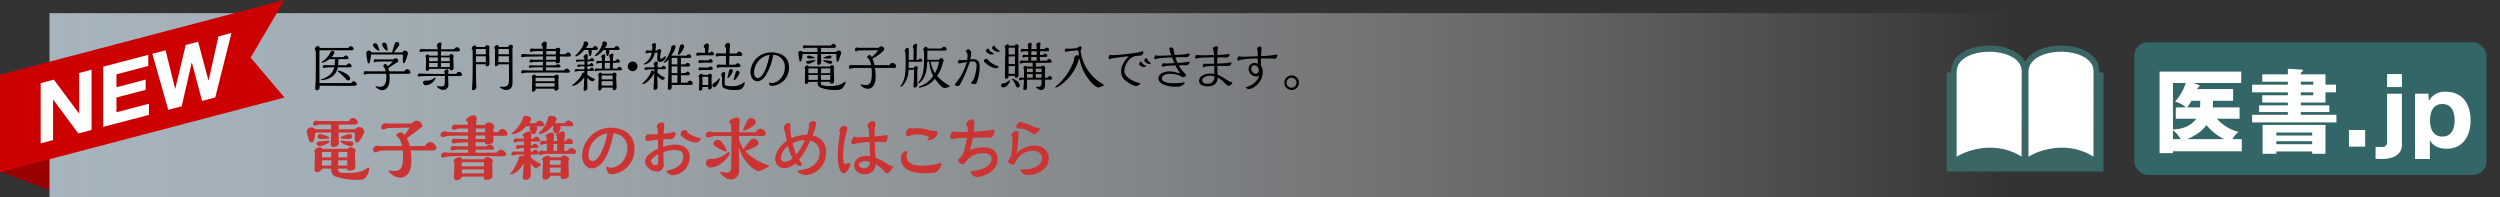 <svg id="レイヤ_1" data-name="レイヤ− 1" xmlns="http://www.w3.org/2000/svg" xmlns:xlink="http://www.w3.org/1999/xlink" viewBox="0 0 759.673 60"><rect x="0" y="0" width="759.673" height="60" fill="#333333" stroke="none"/><defs><style>.cls-1{fill:#900;}.cls-2{fill:url(#名称未設定グラデーション_326);}.cls-3{fill:#c00;}.cls-4,.cls-8{fill:#fff;}.cls-5{fill:#c33;}.cls-6{fill:#366;}.cls-7{fill:#3a6666;}.cls-8{fill-rule:evenodd;}</style><linearGradient id="名称未設定グラデーション_326" x1="768" y1="86.768" x2="23.372" y2="86.768" gradientTransform="translate(-8.327 -1.617) scale(1 0.387)" gradientUnits="userSpaceOnUse"><stop offset="0.199" stop-color="#fff" stop-opacity="0"/><stop offset="0.401" stop-color="#e5e9ec" stop-opacity="0.289"/><stop offset="0.689" stop-color="#c3cdd3" stop-opacity="0.67"/><stop offset="0.896" stop-color="#aebbc4" stop-opacity="0.908"/><stop offset="1" stop-color="#a6b4be"/></linearGradient></defs><title>isho_bnr</title><polyline class="cls-1" points="0.112 52.223 15.045 57.766 15.045 48.333"/><rect class="cls-2" x="15.045" y="4" width="744.628" height="56"/><polygon class="cls-3" points="86.439 29.627 0 52.332 0 22.705 86.439 0 76.157 17.514 86.439 29.627"/><path class="cls-4" d="M24.69,24.2L32.331,34.47l0.051-.014V22.175l3.77-.99V39.491l-4.025,1.058L24.511,30.293l-0.052.014V42.562l-3.769.99V25.246Z" transform="translate(-8.327)"/><path class="cls-4" d="M53.381,16.658v3.385l-9.666,2.539v3.924l8.871-2.33V27.3l-8.871,2.33v4.486l9.871-2.592v3.385l-13.9,3.649V20.255Z" transform="translate(-8.327)"/><path class="cls-4" d="M69.739,30.669l-3.1-11.646-0.052.014L63.534,32.3l-4.077,1.07L54.611,16.336l4.025-1.058,2.9,11.7,0.051-.014,3.179-13.3,3.769-.99,3.128,11.793,0.051-.014,3-13.4,3.948-1.037-4.923,19.6Z" transform="translate(-8.327)"/><path class="cls-5" d="M116.207,39.287a1.611,1.611,0,0,1,1.3-.651,1.394,1.394,0,0,1,1.512,1.387,9.826,9.826,0,0,1-1.491,2.855,0.9,0.9,0,0,1-.756.42c-0.651,0-.672-0.231-0.63-3.023H111.23c0,0.4.063,2.393,0.063,2.855a1.074,1.074,0,0,1-.273,1.028,1.8,1.8,0,0,1-1.155.5,0.888,0.888,0,0,1-1.029-1.112c0-.463.126-2.751,0.126-3.275h-4.787c-0.4,3.023-.714,3.023-1.239,3.023a0.758,0.758,0,0,1-.693-0.651,17.591,17.591,0,0,1-.714-2.6,1.323,1.323,0,0,1,1.386-1.323,1.5,1.5,0,0,1,1.218.567h4.808l-0.021-1.028a1.45,1.45,0,0,0-.063-0.42h-2.52a9.716,9.716,0,0,0-1.092.041c-0.168.021-.987,0.315-1.176,0.315a0.624,0.624,0,0,1-.63-0.651,0.953,0.953,0,0,1,.987-0.86c0.126,0,.672.1,0.8,0.1H114.4a1.412,1.412,0,0,1,1.134-.944,1.762,1.762,0,0,1,1.575,1.386c0,0.525-.735.609-1.113,0.609h-4.619a2.151,2.151,0,0,0-.1.881v0.567h4.934ZM111.1,51.36c0,0.776,0,1.2,2.541,1.2h0.5c1.029,0,3.8,0,5.564-1.323a1.7,1.7,0,0,1,.588-0.293,0.246,0.246,0,0,1,.294.272,7.115,7.115,0,0,1-.651,2c-0.672,1.3-1.491,1.448-2.813,1.448a21.111,21.111,0,0,1-6.425-.882,2.193,2.193,0,0,1-1.743-2.162V51.233h-2.729a1.606,1.606,0,0,1-1.491,1.029,0.649,0.649,0,0,1-.8-0.693c0-.692.084-4.115,0.084-4.892a0.608,0.608,0,0,0-.147-0.5,0.464,0.464,0,0,1-.1-0.252,1.993,1.993,0,0,1,1.638-1.176,0.835,0.835,0,0,1,.819.483h7.706a1.28,1.28,0,0,1,.987-0.525c0.336,0,1.491.588,1.491,1.05a0.648,0.648,0,0,1-.084.315,0.956,0.956,0,0,0-.147.566c0,0.588.126,3.527,0.126,4.178,0,0.315,0,.609-0.861.883a3.359,3.359,0,0,1-.861.146c-0.777,0-.8-0.357-0.8-0.609H111.1V51.36ZM105.5,44.39a0.879,0.879,0,0,1-.987-0.715,0.814,0.814,0,0,1,.5-0.692c0.063-.021,1.05-0.063,1.575-0.084,0.231-.021,1.47-0.168,1.743-0.168a0.22,0.22,0,0,1,.252.188,1.16,1.16,0,0,1-.336.4A5.844,5.844,0,0,1,105.5,44.39Zm2.646-2.289a16.831,16.831,0,0,1-2.037.126c-0.42,0-1.281-.021-1.281-0.714a0.779,0.779,0,0,1,.819-0.756c0.483,0,2.813.756,2.813,1.07A0.3,0.3,0,0,1,108.144,42.1ZM109,47.811c0-.23-0.021-1.386-0.021-1.638h-2.6a0.207,0.207,0,0,0-.189.21v1.428H109Zm0,2.5V48.693h-2.813c0,0.608.021,0.882,0.021,1.616H109Zm4.85,0V48.693h-2.729c0,0.231-.021,1.364-0.021,1.616h2.75Zm0.021-2.5V46.174h-2.708c0,0.231-.021,1.386-0.042,1.638h2.75Zm0.231-5.585c-0.357,0-2.352-.021-2.352-0.4,0-.293,2.373-1.112,2.75-1.112a0.794,0.794,0,0,1,.861.735C115.367,42.1,114.695,42.227,114.107,42.227Zm-2.352.672c0-.188.252-0.188,0.336-0.188,0.126,0,.735.1,0.882,0.125,0.4,0.043,1.239.084,1.47,0.105,0.693,0.042,1.323.063,1.323,0.756a0.839,0.839,0,0,1-.924.714,5.484,5.484,0,0,1-2.75-1.112A2.011,2.011,0,0,1,111.755,42.9Z" transform="translate(-8.327)"/><path class="cls-5" d="M124.63,45.733a4.434,4.434,0,0,0-1.26.252,3.056,3.056,0,0,1-.924.314,0.727,0.727,0,0,1-.756-0.693,1.341,1.341,0,0,1,1.2-1.344c0.147,0,.819.127,0.945,0.127h6.635a5.6,5.6,0,0,0-1.176-2.687c-0.5-.336-0.567-0.379-0.567-0.567a1.437,1.437,0,0,1,1.3-.924,1.6,1.6,0,0,1,1.218.8,18.03,18.03,0,0,0,1.554-2.226l-6.572.126c-0.21,0-1.134.441-1.344,0.441a0.666,0.666,0,0,1-.735-0.588,1.351,1.351,0,0,1,1.2-1.323c0.126,0,.672.1,0.777,0.1h7.286a2.444,2.444,0,0,1,1.407-.881,1.925,1.925,0,0,1,1.869,1.553c0,0.315-.063.357-0.987,1.008-0.189.105-.924,0.715-1.071,0.84a31.853,31.853,0,0,1-2.687,1.911,9.239,9.239,0,0,1,.882,2.415h4.7a1.977,1.977,0,0,1,1.491-1.26,2.183,2.183,0,0,1,1.932,1.8c0,0.777-.924.8-1.344,0.8h-6.467a17.536,17.536,0,0,1,.21,2.918c0,0.84,0,5.354-3.527,5.354a4.766,4.766,0,0,1-3.506-2.12c0-.084.042-0.084,0.189-0.084a8.539,8.539,0,0,0,1.512.168c1.344,0,2.792-.188,2.792-4.073a19.322,19.322,0,0,0-.1-2.162H124.63Z" transform="translate(-8.327)"/><path class="cls-5" d="M155.687,37.964a1.465,1.465,0,0,1,1.155-.818c0.483,0,1.7.672,1.7,1.2,0,0.146-.252.818-0.273,0.986a6.838,6.838,0,0,0-.021.8c0.483,0,1.008,0,1.533-.021a1.437,1.437,0,0,1,1.176-.945,1.8,1.8,0,0,1,1.6,1.512c0,0.546-.567.588-0.945,0.588h-3.38c0,0.21.042,1.281,0.042,1.512,0,0.861-1.134,1.07-1.89,1.07-0.609,0-.672-0.146-0.672-0.629h-2.855v1.238h3.338a1.367,1.367,0,0,1,.945-0.525A1.675,1.675,0,0,1,158.5,45a0.572,0.572,0,0,1-.651.483h-5v0.924c1.743,0,4.073,0,6.4-.021a2.057,2.057,0,0,1,1.281-.924,2.125,2.125,0,0,1,1.638,1.406c0,0.609-.693.609-1.722,0.609-1.239,0-7.265-.084-8.629-0.084-0.945,0-5.963.063-6.026,0.063a13.1,13.1,0,0,0-1.722.147c-0.168.021-.882,0.294-1.05,0.294a0.578,0.578,0,0,1-.672-0.588,1.083,1.083,0,0,1,1.008-1.008c0.21,0,1.176.105,1.407,0.105h5.837l0.021-.924H147.1c-0.189,0-1.05.23-1.239,0.23a0.548,0.548,0,0,1-.609-0.462,0.88,0.88,0,0,1,.861-0.9c0.126,0,.756.105,0.9,0.105h3.569c0-.168.021-1.029,0.021-1.218-0.483.021-2.855,0.1-3.128,0.126-0.168.021-1.008,0.23-1.2,0.23a0.606,0.606,0,0,1-.714-0.524,0.937,0.937,0,0,1,.882-0.944c0.126,0,.693.084,0.819,0.084,0.819,0.041,1.722.041,3.317,0.041V41.219h-1.491c-2.289,0-4.388.063-4.661,0.084-0.231.021-1.323,0.336-1.575,0.336a0.6,0.6,0,0,1-.672-0.608,1.205,1.205,0,0,1,1.029-1.092c0.189,0,1.134.146,1.365,0.168,0.924,0.041,2.813.084,5.312,0.084h0.693c0-.168-0.021-0.945-0.021-1.135H148.59c-0.336,0-.945.043-1.134,0.063s-1.05.294-1.26,0.294a0.553,0.553,0,0,1-.63-0.5A1.179,1.179,0,0,1,146.6,37.8c0.147,0,.882.105,1.05,0.105h2.876c-0.042-.777-0.063-0.84-0.252-0.986a0.589,0.589,0,0,1-.357-0.42c0-.631,1.512-1.449,2.289-1.449a0.833,0.833,0,0,1,.966.924,5.335,5.335,0,0,1-.1.756c0,0.084-.063,1.07-0.063,1.238h2.688ZM155.33,48.4a1.569,1.569,0,0,1,1.092-.693c0.483,0,1.7.651,1.7,1.092a0.936,0.936,0,0,1-.063.295,1.405,1.405,0,0,0-.168.672c0,0.545.1,3.212,0.1,3.82,0,0.819-.987,1.051-1.764,1.051-0.882,0-.882-0.252-0.882-0.967H148.7a1.8,1.8,0,0,1-1.554,1.092,0.8,0.8,0,0,1-.882-0.734c0-.63.147-3.7,0.147-4.389a0.47,0.47,0,0,0-.168-0.482,0.568,0.568,0,0,1-.147-0.252c0-.546,1.344-1.154,1.806-1.154a0.913,0.913,0,0,1,.882.65h6.551Zm0.042,2.142v-1.26h-6.488a0.253,0.253,0,0,0-.231.294v0.966h6.719Zm0,2.163V51.465h-6.719V52.7h6.719Zm0.378-10.457v-1.07h-2.876v1.07h2.876Zm0-2.057V39.035h-2.813c0,0.168-.021.966-0.021,1.155h2.834Z" transform="translate(-8.327)"/><path class="cls-5" d="M169.59,47.769A8.23,8.23,0,0,0,172.3,49.6a0.388,0.388,0,0,1,.315.4c0,0.462-1.176,1.07-1.533,1.07-0.1,0-.5-0.125-1.512-1.364v0.567c0,0.42.063,2.5,0.063,2.96a1.542,1.542,0,0,1-1.617,1.428,0.756,0.756,0,0,1-.84-0.692c0-.168.021-0.357,0.063-0.8,0.021-.209.189-3.044,0.231-3.611-1.05,2.163-2.918,3.4-3.947,3.4-0.084,0-.21,0-0.21-0.127,0-.041.294-0.356,0.42-0.524A12.146,12.146,0,0,0,166,47.833a1.085,1.085,0,0,1,1.008-.483,0.582,0.582,0,0,1,.5.147,4.579,4.579,0,0,0,.021-0.525h-1.47c-0.21,0-.588,0-0.777.021-0.168.021-.924,0.293-1.092,0.293a0.479,0.479,0,0,1-.483-0.5,0.864,0.864,0,0,1,.735-0.776c0.1,0,.672.063,0.8,0.063h2.289V44.956a9.2,9.2,0,0,0-1.029.063c-0.126.021-.735,0.231-0.882,0.231a0.456,0.456,0,0,1-.546-0.378,0.858,0.858,0,0,1,.735-0.818c0.126,0,.672.063,0.8,0.063h0.924V43H166.5a4.221,4.221,0,0,0-.756.043,4.823,4.823,0,0,1-.9.252,0.423,0.423,0,0,1-.5-0.42,0.907,0.907,0,0,1,.756-0.84c0.126,0,.672.084,0.8,0.084h1.617V42a2.674,2.674,0,0,0-.021-0.4,2.116,2.116,0,0,1-.378-0.525c0-.461,1.239-1.092,1.911-1.092,0.735,0,.735.336,0.735,0.84,0,0.147-.084,1.113-0.084,1.323h0.777a1.256,1.256,0,0,1,.882-0.608,1.27,1.27,0,0,1,1.092,1.049c0,0.4-.4.4-0.735,0.4h-2.037c-0.021.42-.021,0.84-0.021,1.155h0.5a1.01,1.01,0,0,1,.735-0.483,1.259,1.259,0,0,1,1.113.944c0,0.379-.525.379-0.756,0.379h-1.617V46.11h0.546a1.032,1.032,0,0,1,.756-0.629,1.2,1.2,0,0,1,1.071,1.028c0,0.272-.231.44-0.651,0.44H169.59v0.819Zm1.638-10.351a1.438,1.438,0,0,1,1.092-.756,1.685,1.685,0,0,1,1.428,1.217c0,0.441-.462.483-0.882,0.483h-1.533a0.89,0.89,0,0,1,.252.588c0,0.4-.4,1.806-1.134,1.806s-1.155-1.238-1.155-1.826a0.716,0.716,0,0,1,.231-0.567H168.2a6.554,6.554,0,0,1-4.157,2.456c-0.084,0-.336,0-0.336-0.146a10.7,10.7,0,0,1,1.092-1.029c0.84-.818,2.289-2.834,2.373-3.736a0.94,0.94,0,0,1,1.05-.715c0.525,0,1.533.315,1.533,0.967a2.7,2.7,0,0,1-.672,1.26h2.142Zm8.734,0a1.344,1.344,0,0,1,1.113-.8,1.862,1.862,0,0,1,1.491,1.239c0,0.462-.567.5-0.924,0.5h-3.149a0.506,0.506,0,0,1,.231.462c0,0.5-.735,1.764-1.428,1.764-0.63,0-.924-0.986-0.924-1.638a0.711,0.711,0,0,1,.273-0.588H176.12c-0.756.9-2.352,2.352-3.821,2.352-0.126,0-.357,0-0.357-0.1A2.2,2.2,0,0,1,172.467,40a8.72,8.72,0,0,0,2.31-3.821,0.913,0.913,0,0,1,1.029-.987c0.567,0,1.659.295,1.659,0.945a2.766,2.766,0,0,1-.546,1.281h3.044Zm0.777,8.419a1.4,1.4,0,0,1,2.646.378,0.73,0.73,0,0,1-.861.546h-8.65c-0.189,0-1.071.336-1.281,0.336A0.548,0.548,0,0,1,172,46.636a0.859,0.859,0,0,1,.882-0.882c0.084,0,.567.084,0.672,0.084H174.5v-2.12H174.23a3.328,3.328,0,0,0-.441.021c-0.147.021-.819,0.272-0.966,0.272a0.458,0.458,0,0,1-.483-0.461,0.883,0.883,0,0,1,.756-0.8c0.1,0,.63.063,0.756,0.063h0.609c0-.294-0.021-0.735-0.042-1.071l-0.168-.146a0.458,0.458,0,0,1-.168-0.294c0-.4,1.26-1.008,1.743-1.008a0.679,0.679,0,0,1,.819.8c0,0.252-.084,1.47-0.084,1.742h1.071c0-.336-0.021-0.8-0.042-1.322-0.021-.042-0.168-0.168-0.189-0.21a0.272,0.272,0,0,1-.1-0.21c0-.441,1.428-1.154,1.89-1.154a0.758,0.758,0,0,1,.819.672c0,0.1-.084.588-0.084,0.692-0.063.588-.084,1.218-0.084,1.554h0.483a1.171,1.171,0,0,1,.924-0.756,1.45,1.45,0,0,1,1.218,1.176c0,0.482-.672.482-0.819,0.482h-1.848v2.079h0.945Zm-1.932,1.974a1.413,1.413,0,0,1,.882-0.588c0.462,0,1.575.588,1.575,1.029,0,0.125-.21.672-0.21,0.8,0,0.672.126,3.947,0.126,4.158a0.767,0.767,0,0,1-.462.881,2.64,2.64,0,0,1-1.2.336c-0.819,0-.819-0.356-0.819-1.028h-3.275a0.793,0.793,0,0,1-.273.776,2.36,2.36,0,0,1-1.155.4c-0.819,0-.819-0.4-0.819-0.714,0-.693.147-4.094,0.147-4.871a0.429,0.429,0,0,0-.084-0.336,0.368,0.368,0,0,1-.189-0.294c0-.462,1.239-1.05,1.743-1.05a0.638,0.638,0,0,1,.672.5h3.338Zm-0.1,2.246V48.693h-3.023c-0.084,0-.273,0-0.273.126v1.238h3.3Zm0,2.415V50.94h-3.3v0.692c0,0.126.021,0.714,0.021,0.84H178.7Zm-1.071-6.635V43.759h-1.113v2.079h1.113Z" transform="translate(-8.327)"/><path class="cls-5" d="M188.2,51.171c-1.89,0-3-1.91-3-3.969a8.777,8.777,0,0,1,8.755-8.4c2.562,0,7.16,1.155,7.16,6.342a7.467,7.467,0,0,1-6.845,7.789,1.259,1.259,0,0,1-1.239-.609,2.863,2.863,0,0,1-.441-1.364,0.294,0.294,0,0,1,.252-0.336c0.021,0,.21.126,0.231,0.126a1.419,1.419,0,0,0,.777.23c2.478,0,5.1-2.477,5.1-5.795a4.32,4.32,0,0,0-4.22-4.66C193.152,49.029,190.149,51.171,188.2,51.171Zm-1.05-4.073c0,0.944.273,1.827,1.26,1.827,1.848,0,3.842-4.578,4.43-8.357A6.725,6.725,0,0,0,187.147,47.1Z" transform="translate(-8.327)"/><path class="cls-5" d="M213.542,43.948c2.1,0,4.367.986,4.367,3.717a5.577,5.577,0,0,1-5.165,5.605c-0.63,0-1.911-.8-1.911-1.26,0-.126.063-0.126,0.609-0.252,1.491-.336,4.493-1.3,4.493-4.157,0-1.448-.924-2.016-2.457-2.016a9.718,9.718,0,0,0-3.59.692c0.021,0.588.126,3.171,0.126,3.717a1.93,1.93,0,0,1-2.058,2.1c-1.869,0-3.59-1.512-3.59-2.961a2.386,2.386,0,0,1,.5-1.532,9.621,9.621,0,0,1,3.422-2.415c0-1.133-.021-1.6-0.021-2.729a12.347,12.347,0,0,0-1.428.146c-0.294.042-1.6,0.252-1.848,0.252a0.736,0.736,0,0,1-.588-0.8,1.479,1.479,0,0,1,.777-1.323c0.021,0,.189.063,0.21,0.063a6.056,6.056,0,0,0,.882.042c0.546,0,.693,0,1.974-0.042,0-.188-0.042-1.638-0.084-1.68a0.994,0.994,0,0,1-.315-0.608,1.539,1.539,0,0,1,1.638-1.26,0.674,0.674,0,0,1,.735.713c0,0.168-.126.945-0.147,1.113-0.021.252-.063,1.322-0.084,1.533a13.631,13.631,0,0,0,2.226-.315,4.581,4.581,0,0,1,.924-0.147,0.469,0.469,0,0,1,.483.5A1.792,1.792,0,0,1,212.3,42.29c-0.987,0-1.281,0-2.394.063-0.042.4-.042,0.861-0.042,0.924,0,0.21.021,1.154,0.021,1.344A12.145,12.145,0,0,1,213.542,43.948Zm-7.37,4.977a1.415,1.415,0,0,0,1.47,1.26c0.672,0,.693-0.273.714-3.318C207.454,47.308,206.173,48.231,206.173,48.925Zm14.319-7.118c0.735,0.188.8,0.188,0.8,0.42a1.635,1.635,0,0,1-1.575,1.05c-1.491,0-4.6-1.47-4.6-2.582a1.367,1.367,0,0,1,1.3-1.176,0.853,0.853,0,0,1,.84.734A8.318,8.318,0,0,0,220.492,41.807Z" transform="translate(-8.327)"/><path class="cls-5" d="M232.884,42.185a7.04,7.04,0,0,0,1.386,3.086c0.777-1.07,1.617-2.141,1.89-2.477a1.488,1.488,0,0,1,1.155-.651,1.583,1.583,0,0,1,1.533,1.323,1.245,1.245,0,0,1-.567.86c-0.441.336-.756,0.462-3.443,1.575a9.437,9.437,0,0,0,2.373,2.078,19.812,19.812,0,0,0,4.619,2.268,0.269,0.269,0,0,1,.231.21,10.2,10.2,0,0,1-3.149,1.575c-1.05,0-4.787-2.541-6.068-7.391,0.021,0.44.126,6.172,0.126,6.8,0,3.086-2.373,3.086-2.708,3.086-1.554,0-3.233-2.037-3.233-2.246a0.1,0.1,0,0,1,.126-0.084c0.021,0,.336.063,0.4,0.063a7.181,7.181,0,0,0,1.512.168,1.226,1.226,0,0,0,1.365-.777c0.147-.756.147-7.075,0.147-8.335V41.345h-5.186c-0.294,0-1.638.441-1.953,0.441a0.629,0.629,0,0,1-.651-0.693,1.14,1.14,0,0,1,1.26-1.134c0.168,0,1.029.21,1.218,0.21h5.312c-0.042-1.26-.063-1.574-0.084-2.268a0.326,0.326,0,0,0-.126-0.21,0.864,0.864,0,0,1-.462-0.651c0-.566,1.575-1.322,2.226-1.322a0.9,0.9,0,0,1,.987.756c0,0.126-.084.756-0.084,0.9-0.1,1.051-.1,2.143-0.1,2.814h5.018a1.883,1.883,0,0,1,1.407-1.092,1.988,1.988,0,0,1,1.68,1.553c0,0.651-.924.672-1.155,0.672-0.378,0-2.184-.021-2.6-0.021h-4.388v0.882Zm-8.545,8.692a1.4,1.4,0,0,1-1.533-1.239,1.367,1.367,0,0,1,1.3-1.364,7.632,7.632,0,0,0,5.018-1.68,1.325,1.325,0,0,1,.63-0.4,0.266,0.266,0,0,1,.294.295C230.049,47.665,226.984,50.877,224.338,50.877Zm4.472-4.851a13.15,13.15,0,0,1-3.17-1.574,1.086,1.086,0,0,1-.546-0.8,1.33,1.33,0,0,1,1.3-1.176,1.73,1.73,0,0,1,1.281.756,7.651,7.651,0,0,1,1.491,2.415A0.318,0.318,0,0,1,228.811,46.026Zm5.627-6.319a0.25,0.25,0,0,1-.294-0.21,2.984,2.984,0,0,1,.4-1.05c0.987-2.163,1.155-2.54,1.953-2.54a1.415,1.415,0,0,1,1.491,1.176C237.986,38.279,234.878,39.707,234.438,39.707Z" transform="translate(-8.327)"/><path class="cls-5" d="M254.177,38.363a4.411,4.411,0,0,1-.084-0.546,1.477,1.477,0,0,1,1.47-.986,0.776,0.776,0,0,1,.8.776,14.712,14.712,0,0,1-1.155,3.569,4.788,4.788,0,0,1,4.136,5.123,6.714,6.714,0,0,1-6.089,6.908c-0.756,0-2.583-.651-2.583-1.155,0-.21.147-0.231,1.365-0.44,1.7-.273,5.333-1.323,5.333-5.354a3.475,3.475,0,0,0-2.855-3.527,21.843,21.843,0,0,1-3.4,5.774,5.449,5.449,0,0,0,.5.713,0.828,0.828,0,0,1,.336.567,0.642,0.642,0,0,1-.609.651,2.073,2.073,0,0,1-1.3-.84,4.92,4.92,0,0,1-3.317,1.49,2.709,2.709,0,0,1-2.834-2.813c0-1.952,1.659-4.241,3.527-5.5-0.1-.462-0.5-2.52-0.588-2.939a1.381,1.381,0,0,1-.357-0.9,1.724,1.724,0,0,1,1.491-1.575c0.147,0,.525,0,0.525.63a18.531,18.531,0,0,0,.378,4.01,10.943,10.943,0,0,1,4.682-1.028A11.992,11.992,0,0,0,254.177,38.363Zm-8.566,9.554a1.164,1.164,0,0,0,1.239,1.26,3.371,3.371,0,0,0,2.268-1.092,19.4,19.4,0,0,1-1.344-3.717A5.167,5.167,0,0,0,245.611,47.917Zm3.611-4.367a15.113,15.113,0,0,0,1.092,3.359,18.732,18.732,0,0,0,2.583-4.326A7.039,7.039,0,0,0,249.222,43.55Z" transform="translate(-8.327)"/><path class="cls-5" d="M263.356,39.539a1.667,1.667,0,0,1,1.617-1.3,0.812,0.812,0,0,1,.84.818,7.592,7.592,0,0,1-.462,1.891,27.724,27.724,0,0,0-.819,6.823c0,0.63,0,2.058.693,2.058a11.247,11.247,0,0,0,1.2-.336,0.281,0.281,0,0,1,.273.336c0,0.734-1.092,2.855-1.932,2.855-1.239,0-1.869-2.394-1.869-5.354a41.957,41.957,0,0,1,.714-7.223A1.011,1.011,0,0,1,263.356,39.539Zm10.75,1.911c1.869-.147,2.1-0.168,2.436-0.231,0.168-.021.924-0.188,1.092-0.188a0.369,0.369,0,0,1,.441.4,4.7,4.7,0,0,1-.273,1.26,0.749,0.749,0,0,1-.8.525c-0.126,0-.693-0.063-0.819-0.063-0.651-.042-1.407-0.021-2.037-0.021,0.042,1.092.063,1.469,0.21,4.808a19.963,19.963,0,0,1,3.968,2.142,2.649,2.649,0,0,0,.945.314c0.21,0.021.378,0.063,0.378,0.295,0,0.356-1.05,1.932-1.806,1.932-0.378,0-.483-0.127-0.987-0.715A9.121,9.121,0,0,0,274.4,49.89a3.065,3.065,0,0,1-3.191,3.066c-1.722,0-3.317-1.029-3.317-2.6,0-1.807,1.365-2.961,3.59-2.961a7.8,7.8,0,0,1,1.218.105c-0.021-.672-0.147-3.717-0.168-4.347-1.092.042-2.331,0.168-3.4,0.315-0.252.041-1.281,0.4-1.512,0.4a0.664,0.664,0,0,1-.609-0.714,2.4,2.4,0,0,1,.882-1.68,2.846,2.846,0,0,0,1.365.231c0.609,0,.756,0,3.191-0.147-0.021-.4-0.1-2.2-0.168-2.562a1.384,1.384,0,0,1-.357-0.8,1.751,1.751,0,0,1,1.617-1.386,0.8,0.8,0,0,1,.8.84c0,0.146-.147,1.05-0.168,1.238-0.042.463-.063,1.891-0.063,2.373V41.45Zm-2.813,7.516c-0.5,0-1.953.168-1.953,1.155,0,0.735.987,1.028,1.554,1.028a1.685,1.685,0,0,0,1.743-1.973A5.528,5.528,0,0,0,271.293,48.966Z" transform="translate(-8.327)"/><path class="cls-5" d="M293.363,51.864c-0.546.588-1.134,0.776-3.275,0.776-2.352,0-8.021,0-8.021-4.7A2.182,2.182,0,0,1,283.6,45.88a0.435,0.435,0,0,1,.441.378c0,0.021-.126.5-0.147,0.546a1.914,1.914,0,0,0-.1.566c0,2.939,3.548,3,4.682,3a19.994,19.994,0,0,0,3.611-.336c0.315-.063,1.932-0.42,2.079-0.42a0.3,0.3,0,0,1,.273.272A4.407,4.407,0,0,1,293.363,51.864Zm-6.278-11.023a6.7,6.7,0,0,0-1.869.252,5.318,5.318,0,0,1-.882.273,0.761,0.761,0,0,1-.735-0.756,2.671,2.671,0,0,1,.945-1.7c0.147,0.021.819,0.126,0.945,0.126,0.273,0,1.47-.084,1.7-0.084a16.163,16.163,0,0,1,3.506.567,4.965,4.965,0,0,0,1.659.272c0.5,0,.924,0,0.924.608a2.98,2.98,0,0,1-2.583,2.184,0.61,0.61,0,0,1-.546-0.188c0-.021.525-0.776,0.546-0.819A10.95,10.95,0,0,0,287.085,40.841Z" transform="translate(-8.327)"/><path class="cls-5" d="M302.395,38.595a0.975,0.975,0,0,1-.462-0.735,1.862,1.862,0,0,1,1.617-1.6,0.914,0.914,0,0,1,.84,1.071A22,22,0,0,1,304.179,40c2.814-.146,3.759-0.252,4.557-0.357,0.23-.021,1.176-0.209,1.365-0.209a0.435,0.435,0,0,1,.461.482c0,0.336-.356,1.89-1.574,1.89-0.294,0-1.6-.042-1.848-0.042-1.029,0-2.771.042-3.213,0.063a28.7,28.7,0,0,1-.881,3.8,11.505,11.505,0,0,1,4.094-.882c0.609,0,4.325,0,4.325,3.591,0,3.968-4.64,5.459-6.341,5.459a2.441,2.441,0,0,1-1.869-1.491c0-.272.105-0.294,1.092-0.378,1.891-.189,5.271-1.3,5.271-3.653,0-1.364-1.2-1.743-2.6-1.743a6.288,6.288,0,0,0-4.808,2.184c-0.9,1.092-1.008,1.219-1.387,1.219a1.813,1.813,0,0,1-1.364-1.155c0-.252.021-0.272,0.9-1.155,1.07-1.07,1.658-4.828,1.826-5.773-0.777.042-2.666,0.084-3.317,0.189-0.188.021-.987,0.293-1.155,0.293a0.694,0.694,0,0,1-.629-0.8,2.253,2.253,0,0,1,.9-1.659c0.609,0.147,1.2.272,4.367,0.188C302.374,39.9,302.395,38.825,302.395,38.595Z" transform="translate(-8.327)"/><path class="cls-5" d="M324.97,48.085c0-2.121-2.436-2.268-2.961-2.268a5.808,5.808,0,0,0-5,3.212c-0.462.924-.524,1.028-0.84,1.028-0.231,0-1.554-.482-1.554-1.028a4.878,4.878,0,0,1,.566-0.882c0.441-.756.735-1.365,0.8-6.467a0.767,0.767,0,0,1-.357-0.566,1.763,1.763,0,0,1,1.617-1.26,0.68,0.68,0,0,1,.608.818,40.57,40.57,0,0,1-.651,5.984,7.8,7.8,0,0,1,5.418-2.436c2.372,0,4.388,1.364,4.388,3.884,0,3.255-3.255,5.039-6.215,5.039a2.36,2.36,0,0,1-2.5-1.7C323.835,51.675,324.97,49.407,324.97,48.085ZM319.636,37.4c0.631,0.189,3.318,1.3,3.885,1.47,0.734,0.21.818,0.231,0.818,0.356a3.374,3.374,0,0,1-1.8,1.6,7.6,7.6,0,0,1-1.113-.608,5.781,5.781,0,0,0-3.275-1.176c-0.4,0-1.05,0-1.05-.546a2.15,2.15,0,0,1,1.3-1.554A3.47,3.47,0,0,0,319.636,37.4Z" transform="translate(-8.327)"/><path d="M115.066,25.254a1.213,1.213,0,0,1,.7-0.593,1.121,1.121,0,0,1,.96.944,0.424,0.424,0,0,1-.3.385,16.552,16.552,0,0,1-2.417.111c-1.233,0-7.219-.063-8.58-0.048v0.385a0.853,0.853,0,0,1-.833.992,0.509,0.509,0,0,1-.48-0.576c0-.3.128-1.745,0.128-2.065,0.064-2.913.048-3.5,0.048-8.835a1.682,1.682,0,0,0-.048-0.416,6.487,6.487,0,0,1-.288-0.705,1.447,1.447,0,0,1,.944-0.88c0.128,0,.4,0,0.576.561l-0.016.048h8.74a0.9,0.9,0,0,1,.656-0.513,0.924,0.924,0,0,1,.913.784c0,0.448-.544.448-0.672,0.448h-9.684c-0.016,2.129-.016,4.29-0.016,6v3.97h9.668ZM113.642,19.8c0.4-.48.448-0.545,0.7-0.545a0.968,0.968,0,0,1,.833.816c0,0.368-.448.4-0.672,0.4-0.352,0-2.033-.016-2.417-0.016H111a4.721,4.721,0,0,1-1.5,2.641,5.891,5.891,0,0,1-3.393,1.265c-0.08,0-.32,0-0.32-0.112a0.145,0.145,0,0,1,.064-0.1c0.064-.032.384-0.128,0.448-0.145,2.913-1.024,3.458-2.961,3.6-3.553a22.512,22.512,0,0,0-2.753.111c-0.064.017-.4,0.112-0.432,0.112a0.349,0.349,0,0,1-.3-0.384,0.489,0.489,0,0,1,.464-0.528c0.1,0,.561.032,0.672,0.032l2.481,0.031c0.032-.608.048-0.848,0.048-1.12V17.971h-1.665a5.92,5.92,0,0,1-2.161,1.1,0.185,0.185,0,0,1-.224-0.145,0.913,0.913,0,0,1,.336-0.319,7.033,7.033,0,0,0,2.273-2.481c0.288-.528.368-0.672,0.72-0.672a0.553,0.553,0,0,1,.608.512,3.319,3.319,0,0,1-.88,1.393h3.713a0.782,0.782,0,0,1,.625-0.512,0.989,0.989,0,0,1,.816.768c0,0.353-.448.353-0.561,0.353h-2.5c-0.032.512-.032,0.8-0.112,1.856Zm-0.112,4.321a17.351,17.351,0,0,0-2.241-2.145,0.8,0.8,0,0,1-.336-0.368c0-.08.1-0.16,0.288-0.16,0.384,0,3.474,1.1,3.474,2.465a0.5,0.5,0,0,1-.528.528A0.79,0.79,0,0,1,113.53,24.117Z" transform="translate(-8.327)"/><path d="M127.881,18.051a1.183,1.183,0,0,1,.672-0.368,0.9,0.9,0,0,1,.816.816,0.615,0.615,0,0,1-.432.48c-0.736.464-1.9,1.232-2.641,1.681a5.326,5.326,0,0,1,.272,1.024c0.656,0,3.905-.017,4.642-0.017a1.088,1.088,0,0,1,.833-0.624,1.05,1.05,0,0,1,1.008.864,0.451,0.451,0,0,1-.464.513c-0.224.031-5.218,0-5.938,0,0.048,0.7.08,1.056,0.08,1.408,0,2.017-.72,3.585-2.289,3.585a2.752,2.752,0,0,1-2.065-1.2c0-.048.08-0.048,0.1-0.048,0.1,0,.544.128,0.656,0.145a4.325,4.325,0,0,0,.672.063c1.648,0,1.92-1.553,1.92-2.993,0-.144-0.064-0.8-0.064-0.96-1.329.016-4.258,0.016-4.994,0.016a4.4,4.4,0,0,0-.72.032c-0.016.016-.784,0.191-0.832,0.191a0.347,0.347,0,0,1-.272-0.416,0.574,0.574,0,0,1,.528-0.64c0.128,0,.72.08,0.848,0.08h5.3A2.475,2.475,0,0,0,125,20.4a0.341,0.341,0,0,1-.176-0.288,0.68,0.68,0,0,1,.608-0.687,0.99,0.99,0,0,1,.72.768c0.224-.224,1.361-1.248,1.585-1.521l-4.8.048c-0.112,0-.64.208-0.752,0.208a0.317,0.317,0,0,1-.288-0.384,0.529,0.529,0,0,1,.432-0.576c0.08,0,.48.08,0.576,0.08h4.978Zm2.689-2.129a1,1,0,0,1,.768-0.528,0.9,0.9,0,0,1,.945.929,19.014,19.014,0,0,1-.9,2.608,0.447,0.447,0,0,1-.384.257,0.286,0.286,0,0,1-.256-0.337c-0.016-.319.016-1.9,0.016-2.272h-9.636c-0.112.736-.288,1.841-0.384,2.177-0.08.3-.128,0.5-0.352,0.5a0.342,0.342,0,0,1-.336-0.336,23.308,23.308,0,0,1-.417-2.641,0.8,0.8,0,0,1,1.553-.353h6.259c0.144-.448.832-2.721,0.912-2.865a0.628,0.628,0,0,1,.561-0.3,0.725,0.725,0,0,1,.752.672,1.4,1.4,0,0,1-.416.784c-0.176.24-1.008,1.457-1.216,1.713h2.529Zm-7.219-.5a3.657,3.657,0,0,1-1.713-1.665,0.683,0.683,0,0,1,.688-0.624,0.728,0.728,0,0,1,.608.353,7.216,7.216,0,0,1,.656,1.681A0.239,0.239,0,0,1,123.352,15.426Zm2.481-1.841a9.322,9.322,0,0,1,.3,1.6,0.265,0.265,0,0,1-.24.272,3.489,3.489,0,0,1-1.473-1.953,0.643,0.643,0,0,1,.672-0.544A0.808,0.808,0,0,1,125.833,13.585Z" transform="translate(-8.327)"/><path d="M143.449,22.053a0.452,0.452,0,0,1-.144-0.288,0.967,0.967,0,0,1,.88-0.705,0.38,0.38,0,0,1,.4.465c0,0.128-.08.784-0.08,0.928,0.352,0,2.065-.016,2.449-0.016a1.218,1.218,0,0,1,.832-0.624,1.126,1.126,0,0,1,.977.832,0.507,0.507,0,0,1-.56.448c-0.384.048-3.089,0.016-3.7,0,0,0.064.064,2.081,0.064,2.465a1.5,1.5,0,0,1-1.552,1.745,2.51,2.51,0,0,1-1.953-1.057,0.122,0.122,0,0,1,.128-0.112c0.048,0,.289.064,0.353,0.064a4.184,4.184,0,0,0,.672.063c1.265,0,1.265-.384,1.281-1.616l0.016-1.568h-3.361c-0.672,0-2.193.031-2.769,0.031a10.075,10.075,0,0,0-1.057.049c-0.1.016-.64,0.111-0.752,0.111a0.336,0.336,0,0,1-.336-0.336,0.611,0.611,0,0,1,.544-0.592c0.224,0,1.313.063,1.553,0.063,0.544,0.017,3.25.064,3.857,0.064h2.289ZM138.5,15.634c-1.249.016-1.376,0.032-1.488,0.032-0.128.016-.721,0.128-0.865,0.128a0.316,0.316,0,0,1-.336-0.32,0.6,0.6,0,0,1,.576-0.592c0.128,0,.769.048,0.913,0.048,0.672,0.016,3.137.048,4,.063,0-.128-0.032-0.768-0.048-0.832A2.854,2.854,0,0,1,141,13.809a1.457,1.457,0,0,1,1.041-.9,0.4,0.4,0,0,1,.432.464c0,0.1-.064.528-0.08,0.624-0.016.128-.032,0.832-0.032,0.992,0.561,0,3.33-.016,3.954-0.016a1.279,1.279,0,0,1,.816-0.641,1.145,1.145,0,0,1,.993.833c0,0.464-.448.464-1.121,0.464-0.176,0-3.937-.032-4.674-0.032-0.016.433-.016,0.912-0.016,1.313h2.529a0.934,0.934,0,0,1,.576-0.5,0.791,0.791,0,0,1,.752.593c0,0.063-.112.4-0.112,0.464,0,0.512.128,3.009,0.128,3.2a0.781,0.781,0,0,1-.864.7c-0.272,0-.32-0.224-0.32-0.448h-6.226a0.655,0.655,0,0,1-.7.625,0.365,0.365,0,0,1-.368-0.385c0-.16.064-1.744,0.064-2.049V17.49c-0.016-.031-0.16-0.384-0.16-0.4a0.875,0.875,0,0,1,.672-0.561,0.709,0.709,0,0,1,.5.384h2.577c0-.336-0.016-0.769-0.032-1.313Zm-0.688,10.26a0.836,0.836,0,0,1-.929-0.784,0.583,0.583,0,0,1,.528-0.608c0.08-.016.512,0,0.608,0a3.718,3.718,0,0,0,2.289-.784,0.444,0.444,0,0,1,.272-0.16,0.152,0.152,0,0,1,.112.177A3.423,3.423,0,0,1,137.815,25.894Zm3.537-7.267V17.442h-2.641v1.185h2.641Zm0,0.513h-2.641c0,0.176.016,1.056,0.016,1.248h2.609ZM145,18.627c0-.145-0.016-0.88-0.016-1.04a0.114,0.114,0,0,0-.1-0.145h-2.577v1.185H145Zm0.016,1.761V19.14h-2.705v1.248h2.705Z" transform="translate(-8.327)"/><path d="M155.671,14.273a0.828,0.828,0,0,1,.736-0.545,0.659,0.659,0,0,1,.656.656c0,0.112-.08.673-0.08,0.8,0,0.641.08,3.794,0.08,4.1a0.765,0.765,0,0,1-.784.864c-0.368,0-.368-0.24-0.352-0.624H152.95l0.032,3.905c0,0.513.08,3.138,0.08,3.186a1.069,1.069,0,0,1-.993.8,0.3,0.3,0,0,1-.32-0.352c0-.032.08-1.3,0.1-1.488,0.064-.993.112-4.082,0.112-6.691,0-.912-0.016-2.945-0.032-3.825a0.352,0.352,0,0,1-.256-0.336,1.177,1.177,0,0,1,.912-0.944,0.451,0.451,0,0,1,.464.5h2.625Zm0.272,2.225V15.073c0-.048,0-0.176-0.064-0.176h-2.913l-0.016.048V16.5h2.994Zm0.016,2.385V17.106H152.95v1.776h3.009Zm6.707-4.609a1.086,1.086,0,0,1,.96-0.688,0.519,0.519,0,0,1,.544.592,1.2,1.2,0,0,1-.048.3,4.538,4.538,0,0,0-.08.9l0.032,9.476c0,2.113-.928,2.481-2.033,2.481a2.944,2.944,0,0,1-1.889-.9c0-.08.128-0.08,0.176-0.08,0.112,0,.656.016,0.768,0.016,1.617,0,1.889-.7,1.889-2.177V19.539h-3.2a0.773,0.773,0,0,1-.784.576c-0.272,0-.272-0.256-0.272-0.5,0-.672.032-3.97,0.032-4.722a0.558,0.558,0,0,1-.3-0.368,1.177,1.177,0,0,1,.928-0.849,0.536,0.536,0,0,1,.464.593h2.817Zm0.32,2.225V15.09c0-.064,0-0.192-0.08-0.192h-3.137v1.6h3.217Zm0,2.4V17.106h-3.217v0.752c0,0.145.016,0.881,0.016,1.041h3.2Z" transform="translate(-8.327)"/><path d="M177.114,14.865a1.191,1.191,0,0,1,.833-0.352,0.577,0.577,0,0,1,.624.576,0.648,0.648,0,0,1-.048.24,5.432,5.432,0,0,0-.08,1.168c0.816-.016.864-0.016,1.745-0.048a1.143,1.143,0,0,1,.752-0.528,1,1,0,0,1,.88.849c0,0.432-.592.432-0.945,0.432s-2.064-.032-2.449-0.048c0,0.208.064,1.232,0.064,1.457a0.7,0.7,0,0,1-.784.64c-0.512,0-.512-0.208-0.512-0.512h-2.929v1.136c1.633,0,2.193-.031,2.945-0.063a1.181,1.181,0,0,1,.672-0.288,0.781,0.781,0,0,1,.769.7c0,0.225-.256.272-0.625,0.272-0.528,0-3.169-.032-3.761-0.032v0.96c0.784,0,4.61-.031,5.474-0.048a1.2,1.2,0,0,1,.784-0.544,1.157,1.157,0,0,1,.993.9c0,0.368-.608.368-0.8,0.368-0.272,0-.7-0.017-1.217-0.032-0.9-.016-4.114-0.032-5.058-0.032-0.8,0-4.706.032-5.6,0.032-0.224,0-.88.016-1.057,0.048-0.064.017-.672,0.145-0.736,0.145a0.319,0.319,0,0,1-.368-0.353,0.686,0.686,0,0,1,.64-0.624c0.064,0,.432.08,0.512,0.08,0.192,0.016.592,0.032,0.8,0.032,0.16,0,2.145.016,4.642,0.031l0.016-.96h-1.873c-0.608,0-.913.032-1.217,0.048-0.128.016-.7,0.08-0.832,0.08a0.28,0.28,0,0,1-.336-0.272A0.5,0.5,0,0,1,169.4,19.8c0.1,0,.576.063,0.688,0.063,0.384,0.016.96,0.032,1.345,0.032h1.856c0-.16.016-0.961,0.016-1.137-0.256,0-2.561.064-2.625,0.064-0.16.016-.9,0.16-1.057,0.16a0.331,0.331,0,0,1-.4-0.337,0.586,0.586,0,0,1,.48-0.576c0.048,0,.448.064,0.5,0.064,0.432,0.048,2.609.016,3.105,0.032V17.139c-1.569.031-3.986,0.063-5.362,0.111-0.144,0-.784.145-0.944,0.145a0.4,0.4,0,0,1-.336-0.416,0.613,0.613,0,0,1,.528-0.593c0.16,0,.9.1,1.057,0.1,1.152,0.063,3.585.063,5.058,0.063,0-.144-0.016-0.848-0.016-1.008h-1.617c-0.224,0-1.136.016-1.312,0.048a6,6,0,0,1-.736.16,0.347,0.347,0,0,1-.32-0.353,0.71,0.71,0,0,1,.56-0.672,5.307,5.307,0,0,1,.576.08c0.112,0.016,2.641.016,2.817,0.016-0.016-.112-0.048-0.641-0.064-0.752a0.506,0.506,0,0,1-.32-0.433,1.19,1.19,0,0,1,1.056-1.008,0.634,0.634,0,0,1,.528.8,3.546,3.546,0,0,1-.048.384c-0.016.145-.032,0.9-0.048,1.057h2.753Zm-0.4,8.2a1.163,1.163,0,0,1,.816-0.368,0.534,0.534,0,0,1,.576.593c0,0.111-.1.656-0.112,0.784v0.672c0,0.3.08,1.761,0.08,2.1a0.8,0.8,0,0,1-.864.688c-0.448,0-.417-0.336-0.4-0.592h-5.73a0.763,0.763,0,0,1-.72.912,0.335,0.335,0,0,1-.384-0.4c0-.64.016-1.216,0.064-2.209,0.016-.56.016-0.672,0-1.632a0.406,0.406,0,0,1-.144-0.257,0.891,0.891,0,0,1,.784-0.672,0.806,0.806,0,0,1,.56.384h5.474Zm0.144,1.633v-0.7c0-.145,0-0.384-0.24-0.384h-5.378c-0.176,0-.176.1-0.176,0.336v0.752h5.794Zm-0.016,1.617V25.254h-5.778c0,0.144.016,0.9,0.016,1.057h5.763Zm0.4-8.147c0-.353.016-0.5,0.032-1.041H174.3c-0.016.225-.016,0.5-0.016,0.7v0.337h2.961Zm0.016-1.617V16.354c0-.8-0.032-0.849-0.24-0.849l-2.673.016c-0.016.368-.032,0.736-0.032,1.024h2.945Z" transform="translate(-8.327)"/><path d="M186.791,22.725a8.962,8.962,0,0,0,1.841,1.072c0.368,0.16.432,0.192,0.432,0.353a0.969,0.969,0,0,1-.816.592,4.152,4.152,0,0,1-1.472-1.136v1.023c0,0.289.048,1.713,0.048,2.033a0.855,0.855,0,0,1-.849.929c-0.3,0-.3-0.385-0.3-0.448,0-.145.064-0.832,0.064-0.977,0.016-.384.112-2.272,0.128-2.705a7.563,7.563,0,0,1-2.113,2.1,3.437,3.437,0,0,1-1.409.528c-0.032,0-.176,0-0.176-0.1,0-.064,0-0.1.368-0.385,1.377-1.056,2.625-2.577,2.641-3.281a0.786,0.786,0,0,1,.721-0.271l0.016-.513c-0.384,0-1.6.032-1.953,0.048-0.112.017-.672,0.16-0.8,0.16a0.2,0.2,0,0,1-.224-0.191A0.536,0.536,0,0,1,183.35,21c0.048,0,.288.032,0.353,0.032,0.3,0.016,1.76.031,2.208,0.031,0.016-.111.016-0.784,0.016-0.928a6.641,6.641,0,0,0-1.489.111,2.65,2.65,0,0,1-.464.1,0.2,0.2,0,0,1-.224-0.192,0.547,0.547,0,0,1,.416-0.561c0.064,0,.336.049,0.4,0.049,0.192,0,1.12.016,1.36,0.016V18.627c-0.352,0-1.152.032-1.537,0.048-0.112.017-.672,0.145-0.8,0.145a0.2,0.2,0,0,1-.224-0.192,0.544,0.544,0,0,1,.4-0.561c0.064,0,.352.049,0.416,0.049,0.08,0,1.521.016,1.729,0.016,0-.08-0.016-0.464-0.016-0.544a0.309,0.309,0,0,1-.256-0.32,1.225,1.225,0,0,1,.96-0.833c0.32,0,.32.3,0.32,0.593,0,0.1-.048.929-0.048,1.1l0.672-.016a1.149,1.149,0,0,1,.672-0.48,0.738,0.738,0,0,1,.672.688c0,0.256-.3.288-0.512,0.288-0.224,0-1.281,0-1.521.016-0.016.528-.032,0.7-0.032,1.009h0.656a0.926,0.926,0,0,1,.512-0.48,0.736,0.736,0,0,1,.672.672,0.326,0.326,0,0,1-.353.288c-0.128,0-1.3.017-1.5,0.017v0.912l0.769-.016a0.8,0.8,0,0,1,.56-0.48,0.782,0.782,0,0,1,.7.7c0,0.272-.24.288-0.416,0.288h-1.633v1.185Zm1.681-8.163a0.992,0.992,0,0,1,.672-0.593,1,1,0,0,1,.864.833c0,0.368-.48.4-0.752,0.4h-1.281a0.438,0.438,0,0,1,.192.433c0,0.32-.224,1.44-0.512,1.44s-0.528-1.008-.528-1.536a0.483,0.483,0,0,1,.112-0.337h-1.393c-0.56.608-1.792,1.921-2.465,1.921-0.064,0-.272-0.031-0.272-0.144a4.132,4.132,0,0,1,.544-0.608,9.324,9.324,0,0,0,1.857-2.529,1.362,1.362,0,0,0,.144-0.816,0.559,0.559,0,0,1,.608-0.416,0.768,0.768,0,0,1,.816.688c0,0.32-.064.416-0.7,1.265h2.1Zm7.427,6.274a1.133,1.133,0,0,1,.64-0.544,0.933,0.933,0,0,1,.816.784,0.415,0.415,0,0,1-.448.3c-0.064.017-2.609,0.017-3.041,0.017-1.809,0-3.6.048-3.794,0.08-0.112.016-.672,0.176-0.8,0.176a0.219,0.219,0,0,1-.224-0.225,0.586,0.586,0,0,1,.417-0.64c0.064,0,.4.048,0.48,0.048l1.3,0.016V19.107l-0.608.032c-0.128,0-.752.176-0.9,0.176a0.213,0.213,0,0,1-.224-0.24,0.524,0.524,0,0,1,.432-0.608c0.064,0,.384.048,0.464,0.048h0.816a3.826,3.826,0,0,0-.08-1.056,1.633,1.633,0,0,1-.208-0.257,1.31,1.31,0,0,1,.944-0.7,0.353,0.353,0,0,1,.384.384c0,0.064-.032.353-0.048,0.433-0.032.336-.064,0.769-0.08,1.217h0.384c0.16,0,.96-0.017,1.136-0.017a7.206,7.206,0,0,0-.08-1.2,2.242,2.242,0,0,1-.24-0.3,1.434,1.434,0,0,1,.992-0.736,0.353,0.353,0,0,1,.384.384c0,0.064-.048.384-0.048,0.448a12.045,12.045,0,0,0-.08,1.408h0.72a1.076,1.076,0,0,1,.624-0.544,0.882,0.882,0,0,1,.785.769,0.347,0.347,0,0,1-.4.3c-0.16.017-1.5,0.032-1.745,0.032v1.776Zm-0.864-6.274a0.985,0.985,0,0,1,.656-0.608,1.127,1.127,0,0,1,.928.832c0,0.368-.416.416-0.72,0.416h-2.5a0.425,0.425,0,0,1,.112.257c0,0.208-.256,1.568-0.592,1.568-0.272,0-.48-0.96-0.48-1.425a0.479,0.479,0,0,1,.128-0.4h-0.944a5.907,5.907,0,0,1-1.729,1.633,1.755,1.755,0,0,1-.576.225c-0.032,0-.24,0-0.24-0.16a11.837,11.837,0,0,1,1.024-1.169,7.039,7.039,0,0,0,1.265-2.4c0-.048-0.032-0.257-0.032-0.3a0.615,0.615,0,0,1,.64-0.432,0.759,0.759,0,0,1,.785.7,2.15,2.15,0,0,1-.672,1.265h2.945Zm-0.608,7.827a0.817,0.817,0,0,1,.592-0.336,0.663,0.663,0,0,1,.656.607c0,0.1-.112.593-0.112,0.705,0,0.479.128,2.833,0.128,3.361a0.8,0.8,0,0,1-.865.672c-0.3,0-.3-0.16-0.32-0.784h-3.345v0.3a0.751,0.751,0,0,1-.672.593c-0.352,0-.352-0.32-0.352-0.513,0-.56.1-3.345,0.1-3.985a0.258,0.258,0,0,1-.192-0.24,0.9,0.9,0,0,1,.768-0.7,0.455,0.455,0,0,1,.448.32h3.169Zm0.08,1.729V23.845c0-.239-0.016-0.56-0.032-0.8,0-.064-0.016-0.112-0.128-0.112h-3.105c-0.1,0-.112.192-0.112,0.272v0.912h3.377Zm0.032,1.873c0-.192-0.016-1.1-0.016-1.312h-3.394v0.608c0,0.1.016,0.592,0.016,0.7h3.393Zm-0.88-5.139V19.075h-1.184c-0.048,0-.3.016-0.368,0.016,0,0.257.016,1.5,0.016,1.777Z" transform="translate(-8.327)"/><path d="M200.568,21.636a1.472,1.472,0,1,1,1.473-1.472A1.479,1.479,0,0,1,200.568,21.636Z" transform="translate(-8.327)"/><path d="M209.368,20.468A0.822,0.822,0,0,1,209.96,20a0.855,0.855,0,0,1,.736.624,0.4,0.4,0,0,1-.32.384c-0.1.017-1.537,0.017-2.257,0.017,0,0.239-.032.784-0.032,1.024a6.828,6.828,0,0,0,2.017,1.408,0.41,0.41,0,0,1,.256.288,0.872,0.872,0,0,1-.736.544,3.887,3.887,0,0,1-1.537-1.248l0.032,2.593c0,0.112.016,0.608,0.016,0.721a0.864,0.864,0,0,1-.816.977c-0.3,0-.4-0.145-0.4-0.561,0-.032.1-1.585,0.112-1.761,0.032-.688.08-1.825,0.112-2.737-0.528,1.057-2.385,3.281-3.538,3.281-0.048,0-.16,0-0.16-0.08a1.671,1.671,0,0,1,.384-0.416,9.032,9.032,0,0,0,2.209-2.945v-0.08a0.565,0.565,0,0,1,.56-0.592,0.6,0.6,0,0,1,.544.479v-0.88c-0.24,0-1.457.048-1.729,0.048-0.144,0-.8.192-0.96,0.192a0.317,0.317,0,0,1-.272-0.353,0.5,0.5,0,0,1,.464-0.512c0.048,0,.352.032,0.416,0.032,0.3,0,1.761.016,2.1,0.016,0-.1-0.016-0.608-0.016-0.721a0.332,0.332,0,0,1-.192-0.271,0.987,0.987,0,0,1,.833-0.8,0.389,0.389,0,0,1,.448.416c0,0.049-.048.288-0.048,0.337-0.016.144-.032,0.88-0.048,1.04h1.232Zm-1.329-5.122a0.756,0.756,0,0,1,.672-0.433,0.588,0.588,0,0,1,.544.561,0.655,0.655,0,0,1-.128.368,16.5,16.5,0,0,0-.192,1.713,0.232,0.232,0,0,0,.24.271,1.194,1.194,0,0,0,.688-0.3c0.224-.176.592-0.464,0.672-0.512a0.1,0.1,0,0,1,.112.111,2.324,2.324,0,0,1-.32.977,1.8,1.8,0,0,1-1.489.688,0.8,0.8,0,0,1-.8-0.929c0-.464.032-0.768,0.112-1.841h-0.833c-0.672,3.25-3.089,3.569-3.2,3.569-0.048,0-.176-0.016-0.176-0.1a3.112,3.112,0,0,1,.816-0.641,4.685,4.685,0,0,0,1.6-2.833H205.8c-0.144,0-.864.192-1.041,0.192a0.229,0.229,0,0,1-.256-0.256,0.612,0.612,0,0,1,.48-0.688c0.08,0,.512.1,0.608,0.1h0.864a7.185,7.185,0,0,0,.112-1.232,0.756,0.756,0,0,1-.176-0.384,0.964,0.964,0,0,1,.752-0.656,0.541,0.541,0,0,1,.5.64,10.157,10.157,0,0,1-.192,1.617h0.592Zm9.2,9.78a1.014,1.014,0,0,1,.736-0.641,1.073,1.073,0,0,1,.88.8c0,0.5-.576.527-0.848,0.527h-5.586v0.593a0.739,0.739,0,0,1-.768.88c-0.288,0-.4-0.144-0.4-0.479,0-.017.112-2.882,0.128-3.17,0.016-.8.08-4.689,0.1-5.57a2.6,2.6,0,0,1-1.28.993,0.146,0.146,0,0,1-.176-0.112,3.83,3.83,0,0,1,.4-0.528,11.161,11.161,0,0,0,1.889-3.937c-0.128-.528.608-0.769,0.768-0.769a0.544,0.544,0,0,1,.544.593,8.044,8.044,0,0,1-1.36,2.608h4.722a0.845,0.845,0,0,1,.608-0.448,0.9,0.9,0,0,1,.784.721c0,0.416-.464.416-0.88,0.416h-2.257l-0.016,1.937h1.409a0.712,0.712,0,0,1,1.36.288c0,0.368-.416.385-0.7,0.385h-2.065V22.2h1.409a0.741,0.741,0,0,1,.544-0.432,0.808,0.808,0,0,1,.816.688c0,0.353-.336.417-0.752,0.417h-2.017l0.016,2.257h2Zm-3.058-5.555-0.032-1.984h-1.729v1.984h1.761Zm0,2.642V20.18h-1.761v2.033h1.761Zm0,0.624h-1.761v2.32h1.729Zm0.752-6.451a0.6,0.6,0,0,1-.416.288,0.211,0.211,0,0,1-.176-0.256,20.4,20.4,0,0,1,.544-2.257,0.845,0.845,0,0,1,.72-0.721,0.722,0.722,0,0,1,.624.753A5.7,5.7,0,0,1,214.938,16.386Z" transform="translate(-8.327)"/><path d="M224.071,16.034a0.665,0.665,0,0,1,.528-0.353,0.834,0.834,0,0,1,.72.769c0,0.32-.464.384-0.752,0.384-0.192,0-1.1-.032-1.312-0.032h-1.376c-0.64,0-1.057.032-1.088,0.032-0.1.017-.528,0.112-0.625,0.112a0.377,0.377,0,0,1-.272-0.416,0.51,0.51,0,0,1,.448-0.544c0.144,0,.832.063,0.992,0.063a10.65,10.65,0,0,0,1.249,0c-0.016-.4-0.032-1.185-0.08-1.425a0.511,0.511,0,0,1-.336-0.4,1.157,1.157,0,0,1,1.024-1.024,0.621,0.621,0,0,1,.544.768c0,0.112-.208,1.793-0.24,2.065h0.576Zm0.144,1.937a0.771,0.771,0,0,1,.688.736c0,0.353-.576.353-0.816,0.353-0.256,0-1.537-.017-1.825-0.017-0.336,0-.48.017-0.816,0.032-0.1.016-.512,0.1-0.625,0.1a0.355,0.355,0,0,1-.256-0.384,0.529,0.529,0,0,1,.416-0.544c0.064,0,.384.048,0.448,0.048,0.208,0.016.448,0.032,1.168,0.032,0.192,0,.768-0.017,1.088-0.032A0.651,0.651,0,0,1,224.215,17.971ZM224.2,20.18a0.787,0.787,0,0,1,.72.72c0,0.225-.272.368-0.784,0.368-0.24,0-1.409-.016-1.681-0.016s-0.816.016-1.057,0.048c-0.08,0-.48.08-0.576,0.08A0.345,0.345,0,0,1,220.566,21a0.529,0.529,0,0,1,.416-0.544c0.064,0,.384.048,0.448,0.048,0.208,0.016.448,0.031,1.168,0.031,0.192,0,.768-0.016,1.088-0.031A0.643,0.643,0,0,1,224.2,20.18Zm-0.768,2.561a0.872,0.872,0,0,1,.576-0.336,0.648,0.648,0,0,1,.656.561,0.4,0.4,0,0,1-.048.208,8.455,8.455,0,0,0-.064,1.456c0,0.272.08,1.569,0.08,1.873a0.776,0.776,0,0,1-.736.688c-0.464,0-.432-0.368-0.4-0.784h-1.7c0,0.08-.016.432-0.016,0.512a0.76,0.76,0,0,1-.7.625,0.424,0.424,0,0,1-.368-0.433c0-.353.112-2.064,0.112-2.449a6.959,6.959,0,0,0-.064-1.168,0.287,0.287,0,0,1-.16-0.256,1.1,1.1,0,0,1,.864-0.833,0.46,0.46,0,0,1,.433.336h1.537Zm0.1,3.09c0.016-.08.016-0.688,0.016-0.769V24.053a0.891,0.891,0,0,0-.192-0.752l-1.409.016a0.758,0.758,0,0,0-.176.656V25.43c0,0.064.016,0.336,0.016,0.4h1.745Zm1.7-.561a5.139,5.139,0,0,0,1.2-.992,1.417,1.417,0,0,1,.5-0.464c0.1,0,.1.128,0.1,0.176,0,0.72-1.073,2.545-1.681,2.545a0.573,0.573,0,0,1-.512-0.688A0.613,0.613,0,0,1,225.224,25.269Zm4.786-9c1.008,0,1.185,0,2.241-.049a1.011,1.011,0,0,1,.7-0.544,1.053,1.053,0,0,1,.929.912c0,0.4-.336.433-0.656,0.433-0.288,0-1.681-.048-2-0.048-0.176,0-1.056.016-1.249,0.016-0.016.385-.08,2.257-0.112,2.689,0.192,0,1.792-.048,1.969-0.048a1.122,1.122,0,0,1,.656-0.433,1,1,0,0,1,.848.849c0,0.368-.5.368-2.385,0.368h-1.569c-1.12,0-1.969,0-2.337.032-0.1.016-.528,0.159-0.624,0.159a0.314,0.314,0,0,1-.336-0.368,0.659,0.659,0,0,1,.448-0.656,4.12,4.12,0,0,1,.432.064h0.576c0.16,0,.785.016,1.377,0.032,0-1.857-.016-2.065,0-2.689h-0.833a8.348,8.348,0,0,0-1.265.048c-0.112,0-.608.145-0.72,0.145a0.394,0.394,0,0,1-.3-0.433,0.573,0.573,0,0,1,.528-0.592c0.128,0,.3.016,0.464,0.032,0.416,0.048,1.665.063,2.129,0.08V15.138a4.925,4.925,0,0,0-.032-0.688,0.516,0.516,0,0,1-.336-0.416,1.2,1.2,0,0,1,1.04-1.024,0.619,0.619,0,0,1,.544.769c0,0.144-.064.864-0.064,1.024Zm-2.465,6.754a0.54,0.54,0,0,1-.08-0.271,0.983,0.983,0,0,1,.816-0.9,0.47,0.47,0,0,1,.384.592,1.3,1.3,0,0,1-.016.225c-0.032.176-.128,1.9-0.128,2.545,0,0.512,0,.977,2.113.977a5.542,5.542,0,0,0,2.993-.656c0.128-.064.833-0.561,0.913-0.624a0.2,0.2,0,0,1,.08.191A2.7,2.7,0,0,1,234,26.646c-0.432.528-.8,0.7-2.465,0.7a7.441,7.441,0,0,1-2.8-.416c-1.008-.353-1.008-0.576-1.008-2.817,0-.176-0.016-0.721-0.032-0.864C227.673,23.221,227.561,23.06,227.544,23.028Zm1.985,0.705a0.186,0.186,0,0,1-.16-0.208c0-.017.353-1.361,0.4-1.617,0.08-.544.144-0.9,0.656-0.9a0.535,0.535,0,0,1,.592.513C231.018,21.924,229.961,23.733,229.529,23.733Zm1.9,0.607a0.2,0.2,0,0,1-.16-0.224c0-.145.432-1.473,0.5-1.745,0.16-.624.208-0.88,0.656-0.88a0.607,0.607,0,0,1,.624.592C233.051,22.532,231.915,24.341,231.434,24.341Z" transform="translate(-8.327)"/><path d="M240.952,23.028c-0.16.225-1.2,1.665-2.417,1.665-1.5,0-2.161-1.5-2.161-2.865a6.183,6.183,0,0,1,6.467-5.891c1.665,0,5.234.593,5.234,4.466a5.445,5.445,0,0,1-5.09,5.683,0.857,0.857,0,0,1-.977-0.8A0.325,0.325,0,0,1,242.12,25a0.291,0.291,0,0,1,.112.08,0.759,0.759,0,0,0,.512.145c1.921,0,4.065-1.953,4.065-4.706a3.584,3.584,0,0,0-3.537-3.842A17.7,17.7,0,0,1,240.952,23.028Zm-3.489-1.008c0,0.672.24,1.681,1.136,1.681,1.377,0,2.881-3.073,3.57-7.043A5.557,5.557,0,0,0,237.462,22.02Z" transform="translate(-8.327)"/><path d="M262.363,15.794a1.3,1.3,0,0,1,.8-0.464,0.753,0.753,0,0,1,.768.815,17.568,17.568,0,0,1-.816,2.369,0.369,0.369,0,0,1-.32.257,0.247,0.247,0,0,1-.24-0.24,17.342,17.342,0,0,1-.08-2.113h-4.69c0.016,0.32.08,1.921,0.08,2.289a0.877,0.877,0,0,1-.176.656,0.85,0.85,0,0,1-.64.353,0.454,0.454,0,0,1-.384-0.576c0-.16.064-2.289,0.064-2.722h-4.5c-0.112,1.009-.272,2.3-0.688,2.3a0.28,0.28,0,0,1-.272-0.271,15.837,15.837,0,0,1-.336-2.177,0.707,0.707,0,0,1,.64-0.816,0.979,0.979,0,0,1,.688.336h4.466v-0.24a2.207,2.207,0,0,0-.144-1.024l-3.186.016c-0.112,0-.672.177-0.8,0.177a0.336,0.336,0,0,1-.272-0.368,0.6,0.6,0,0,1,.432-0.641c0.1,0,.56.128,0.672,0.128h7.443a0.844,0.844,0,0,1,.64-0.528,0.936,0.936,0,0,1,.864.816c0,0.385-.448.416-0.688,0.416h-3.842a1.112,1.112,0,0,0-.048.353v0.9h4.562Zm-4.594,9.075v0.288a0.672,0.672,0,0,0,.3.705,6.668,6.668,0,0,0,2.465.288,7.077,7.077,0,0,0,3.409-.625c0.1-.063,1.232-0.736,1.249-0.736,0.064,0,.08.064,0.08,0.129a2.614,2.614,0,0,1-.5,1.28c-0.688,1.088-1.377,1.137-2.561,1.137a11.566,11.566,0,0,1-4.594-.736,1.5,1.5,0,0,1-.8-1.729h-2.817a0.743,0.743,0,0,1-.769.625c-0.32,0-.32-0.3-0.32-0.5,0-.64.064-3.44,0.064-4.065a0.361,0.361,0,0,1-.176-0.271,1.044,1.044,0,0,1,.864-0.8,0.437,0.437,0,0,1,.417.353h6.451a0.946,0.946,0,0,1,.624-0.448,0.7,0.7,0,0,1,.624.64,1.155,1.155,0,0,1-.032.192,4.282,4.282,0,0,0-.032.7c0,0.465.064,2.753,0.064,3.281a0.714,0.714,0,0,1-.88.816c-0.32,0-.336-0.256-0.336-0.528h-2.8Zm-3.874-5.49a0.556,0.556,0,0,1-.592-0.512c0-.3.112-0.32,1.153-0.448,0.816-.1,1.457-0.176,1.521-0.176,0.08,0,.208,0,0.208.1A4.166,4.166,0,0,1,253.9,19.379Zm2.129-1.824c0,0.224-1.473.224-1.665,0.224-0.256,0-.784-0.016-0.784-0.448a0.468,0.468,0,0,1,.5-0.448A6.356,6.356,0,0,1,256.024,17.555Zm0.816,4.689c0-.464-0.016-1.024-0.032-1.456h-2.689a0.158,0.158,0,0,0-.144.191v1.265h2.865Zm0,2.033v-1.5h-2.865c0.016,0.5.016,0.929,0.016,1.5h2.849Zm3.777-1.5H257.8c0,0.544,0,.8-0.016,1.5H260.6c0.016-.256.016-0.464,0.016-0.752V22.772Zm0.016-.528V21.028a0.193,0.193,0,0,0-.192-0.24h-2.609c0,0.208-.016,1.232-0.032,1.456h2.833Zm-2-4c0.048,0,2.128.239,2.3,0.288a0.39,0.39,0,0,1,.32.336,0.57,0.57,0,0,1-.608.512,4.072,4.072,0,0,1-2.257-1.056C258.393,18.243,258.457,18.243,258.633,18.243Zm0.32-.913a7.64,7.64,0,0,1,1.553-.448,0.445,0.445,0,0,1,.48.448c0,0.448-.448.448-1.04,0.448-0.288,0-1.409,0-1.409-.224A0.745,0.745,0,0,1,258.953,17.33Z" transform="translate(-8.327)"/><path d="M278.587,19.8a1.273,1.273,0,0,1,.88-0.705,1.242,1.242,0,0,1,1.185,1.024c0,0.513-.448.528-0.9,0.528h-5.586a11.605,11.605,0,0,1,.24,2.594c0,0.512,0,3.729-2.417,3.729a2.722,2.722,0,0,1-2.209-1.249,0.187,0.187,0,0,1,.176-0.08,2.476,2.476,0,0,1,.3.064,5.029,5.029,0,0,0,1.088.144c1.3,0,1.9-.688,1.9-3.617a6.158,6.158,0,0,0-.128-1.585h-5.346c-0.176,0-1.008.24-1.2,0.24a0.371,0.371,0,0,1-.272-0.432,0.642,0.642,0,0,1,.544-0.721c0.1,0,.608.064,0.72,0.064h5.474a4.4,4.4,0,0,0-.784-1.97c-0.416-.288-0.464-0.319-0.464-0.479a1.053,1.053,0,0,1,.736-0.624,0.821,0.821,0,0,1,.672.624,10.922,10.922,0,0,0,2-2.081l-5.922.048c-0.112,0-.656.256-0.8,0.256a0.322,0.322,0,0,1-.32-0.384,0.642,0.642,0,0,1,.464-0.769c0.08,0,.528.1,0.624,0.1h6.114a1.25,1.25,0,0,1,.816-0.433,0.879,0.879,0,0,1,.849.784,1.01,1.01,0,0,1-.448.753,13.342,13.342,0,0,1-3.169,2.225,6.373,6.373,0,0,1,.656,1.953h4.514Z" transform="translate(-8.327)"/><path d="M287.432,18.211a0.887,0.887,0,0,1,.5-0.433,0.765,0.765,0,0,1,.672.656c0,0.288-.3.32-0.56,0.32h-3.585c-0.016.272-.032,1.585-0.048,1.889h1.537a1.046,1.046,0,0,1,.752-0.528,0.44,0.44,0,0,1,.48.513c0,0.08-.048.448-0.064,0.528-0.032.288-.064,0.912-0.064,1.36,0,0.832.032,2.529,0.032,2.929a0.935,0.935,0,0,1-.784,1.169c-0.3,0-.4-0.176-0.4-0.513,0-.256.112-1.568,0.128-1.856,0.048-.784.048-1.713,0.048-2.609a2.19,2.19,0,0,0-.048-0.464l-1.649.017a6.861,6.861,0,0,1-1.617,4.674,1.808,1.808,0,0,1-.752.527,0.092,0.092,0,0,1-.1-0.1,6.113,6.113,0,0,1,.592-0.944c0.944-1.776,1.024-3.762,1.024-6.69,0-1.28-.064-2.514-0.112-2.85a0.382,0.382,0,0,1-.176-0.352,1,1,0,0,1,.864-0.913c0.4,0,.4.513,0.4,0.593s-0.032.48-.032,0.561c-0.016.288,0,1.681,0,2.513h1.457c0.016-.368.016-1.457,0.016-1.905a6.787,6.787,0,0,0-.1-1.872,2.631,2.631,0,0,1-.192-0.24,1.307,1.307,0,0,1,.944-0.9,0.4,0.4,0,0,1,.416.448c0,0.128-.1.72-0.1,0.849-0.032.512-.064,3.041-0.08,3.617h0.592Zm6.21-.048a0.884,0.884,0,0,1,.577-0.513,0.86,0.86,0,0,1,.864.753,1.074,1.074,0,0,1-.224.544A12.111,12.111,0,0,1,293.1,23.06a12.9,12.9,0,0,0,3.633,2.913,0.745,0.745,0,0,1,.272.192,3.711,3.711,0,0,1-1.617.608c-0.288,0-1.168-.272-2.961-2.833a7.35,7.35,0,0,1-4.642,2.673c-0.128,0-.289,0-0.289-0.128,0-.1.064-0.128,0.736-0.4a8.252,8.252,0,0,0,3.65-2.993,12.162,12.162,0,0,1-1.185-4.37h-0.608c-0.1,1.873-.224,4-1.569,5.7a3.535,3.535,0,0,1-1.04.913,0.131,0.131,0,0,1-.144-0.128,1.142,1.142,0,0,1,.256-0.433c1.088-1.585,1.537-2.753,1.537-7.555,0-.833-0.032-1.3-0.064-1.761a0.338,0.338,0,0,1-.176-0.337,0.978,0.978,0,0,1,.88-0.912c0.16,0,.32.128,0.4,0.528h4.338a1.161,1.161,0,0,1,.656-0.576,1,1,0,0,1,.849.864c0,0.353-.577.353-0.833,0.353h-5.026c-0.016.4-.032,2.337-0.048,2.785h3.537Zm-2.5.56a8.309,8.309,0,0,0,1.313,3.506,11.2,11.2,0,0,0,1.216-3.506h-2.529Z" transform="translate(-8.327)"/><path d="M302.327,17.026a1.524,1.524,0,0,0-.384-1.232,1.192,1.192,0,0,1-.192-0.225,1.247,1.247,0,0,1,.769-0.592,1.1,1.1,0,0,1,.9,1.3,8.278,8.278,0,0,1-.256,1.761c0.032,0,.768-0.049.912-0.049,1.841,0,1.937,1.329,1.937,2.514a13.647,13.647,0,0,1-.624,3.825c-0.256.977-.544,1.232-0.944,1.232-0.176,0-1.072-.128-1.072-0.416a4.862,4.862,0,0,1,.5-0.544c0.752-.9,1.185-3.618,1.185-4.546a1.142,1.142,0,0,0-1.185-1.409,6.976,6.976,0,0,0-.849.08,38.046,38.046,0,0,1-2.145,5.362c-0.992,2-1.072,2.049-1.5,2.049a1.06,1.06,0,0,1-.96-0.384,0.922,0.922,0,0,1,.32-0.464,17.267,17.267,0,0,0,3.361-6.436c-0.368.049-1.953,0.4-2.273,0.4-0.272,0-.432-0.08-0.432-0.3a1.1,1.1,0,0,1,.432-0.832,1.027,1.027,0,0,0,.641.159,16.138,16.138,0,0,0,1.761-.111A8.339,8.339,0,0,0,302.327,17.026Zm9.028,3.009c0.4,0.145.432,0.177,0.432,0.257a0.959,0.959,0,0,1-.944.432,5.663,5.663,0,0,1-2.913-1.5,1.027,1.027,0,0,1-.608-0.72,0.7,0.7,0,0,1,.721-0.624,0.511,0.511,0,0,1,.512.4A7.834,7.834,0,0,0,311.355,20.035ZM307.9,15.489a1,1,0,0,1,.688-0.752c0.064,0,.08.016,0.192,0.225A2.367,2.367,0,0,0,309.946,16a0.852,0.852,0,0,1,.368.336c0,0.112-.128.208-0.384,0.208A2.154,2.154,0,0,1,307.9,15.489Zm3.857,0.257a2.312,2.312,0,0,1-2.032-1.185,1.046,1.046,0,0,1,.736-0.721c0.063,0,.1.064,0.176,0.24a2.41,2.41,0,0,0,.961.992,2.146,2.146,0,0,1,.512.465C312.107,15.554,312.107,15.746,311.755,15.746Z" transform="translate(-8.327)"/><path d="M313.062,25.35a2.239,2.239,0,0,0,1.345-.464c0.112-.064.753-0.545,0.784-0.576,0.064,0,.064.08,0.064,0.1,0,0.433-.849,2.161-2.064,2.161a0.62,0.62,0,0,1-.656-0.608A0.542,0.542,0,0,1,313.062,25.35Zm3.57-11.477a0.854,0.854,0,0,1,.56-0.448,0.833,0.833,0,0,1,.721.736,1.278,1.278,0,0,1-.128.256c-0.017.048-.017,0.833-0.017,0.961,0,0.992.064,5.874,0.064,6.979,0,0.752,0,1.249-.769,1.249-0.336,0-.336-0.209-0.336-0.561h-1.937c0,0.048-.032.32-0.032,0.336a0.643,0.643,0,0,1-.688.528c-0.368,0-.368-0.225-0.368-0.769,0-.977.032-5.218,0.1-6.354,0.017-.288.017-0.688,0.017-0.977V14.625a0.677,0.677,0,0,1-.208-0.416,1.228,1.228,0,0,1,.832-0.752,0.4,0.4,0,0,1,.416.416h1.777Zm0.111,2.673-0.016-2.064h-1.921v2.064h1.937Zm0,2.93V17.139h-1.937v2.337h1.937Zm0,0.592h-1.937v2.369h1.921Zm0.913,6.515a0.688,0.688,0,0,1-.625-0.48,5.782,5.782,0,0,0-1.04-1.792,1.427,1.427,0,0,1-.208-0.225c0-.112.16-0.112,0.208-0.112,0.464,0,2.209.816,2.209,2.018A0.535,0.535,0,0,1,317.656,26.582Zm9.027-2.961a0.814,0.814,0,0,1,.592-0.528,0.782,0.782,0,0,1,.736.752c0,0.368-.288.368-0.7,0.368H325.9v1.249c0,0.576,0,1.889-1.28,1.889a2.044,2.044,0,0,1-1.489-.9,0.091,0.091,0,0,1,.112-0.112c0.08,0,.464.048,0.544,0.048,0.849,0,1.041-.479,1.041-1.312V24.213h-4.435c0,0.128.017,2.369,0.017,2.386a0.689,0.689,0,0,1-.673.784,0.382,0.382,0,0,1-.448-0.416,2.911,2.911,0,0,1,.049-0.608,18.72,18.72,0,0,0,.111-2.146,1.766,1.766,0,0,0-.816.112,1.043,1.043,0,0,1-.384.1,0.242,0.242,0,0,1-.272-0.288,0.452,0.452,0,0,1,.448-0.56c0.08,0,.48.048,0.561,0.048h0.48c0.016-.576.032-1.057,0.032-1.729a6.909,6.909,0,0,0-.032-0.784,3.954,3.954,0,0,1-.145-0.4,0.827,0.827,0,0,1,.673-0.721,0.577,0.577,0,0,1,.464.24h1.7c0-.176-0.048-1.072-0.048-1.152h-2.577c-0.16,0-.9.208-1.072,0.208a0.208,0.208,0,0,1-.256-0.208,0.738,0.738,0,0,1,.5-0.752c0.1,0,.512.1,0.608,0.1h1.456V17.3h-0.64c-0.128,0-.736.16-0.881,0.16a0.208,0.208,0,0,1-.256-0.209,0.523,0.523,0,0,1,.433-0.607c0.08,0,.432.048,0.512,0.048h0.832V15.569h-1.072c-0.128,0-.736.177-0.88,0.177a0.28,0.28,0,0,1-.32-0.32A0.567,0.567,0,0,1,319,14.817c0.08,0,.448.064,0.528,0.064h1.232c0-.112-0.031-0.721-0.031-0.864a0.442,0.442,0,0,1-.145-0.32,0.93,0.93,0,0,1,.849-0.7,0.381,0.381,0,0,1,.432.384,0.873,0.873,0,0,1-.08.336c0,0.16-.048.992-0.063,1.169h1.633c0-.272-0.017-0.625-0.032-0.944a0.506,0.506,0,0,1-.112-0.337,0.836,0.836,0,0,1,.881-0.687,0.378,0.378,0,0,1,.416.4,0.787,0.787,0,0,1-.08.32c0,0.176-.048,1.057-0.064,1.249h1.44a0.773,0.773,0,0,1,.625-0.4,0.734,0.734,0,0,1,.7.72c0,0.368-.416.368-0.7,0.368h-2.081c0,0.16-.017.944-0.017,1.121h1.009a0.7,0.7,0,0,1,.561-0.385,0.668,0.668,0,0,1,.672.641c0,0.208-.112.353-0.528,0.353H324.33c0,0.432,0,.752-0.016,1.12H326.4a0.888,0.888,0,0,1,.672-0.48,0.87,0.87,0,0,1,.816.769c0,0.368-.063.368-1.776,0.368H323.1c0,0.272-.016.752-0.031,1.152H324.6a1.109,1.109,0,0,1,.641-0.288,0.745,0.745,0,0,1,.72.688c0,0.08-.111.464-0.111,0.544,0,0.353.031,2.065,0.031,2.449h0.8Zm-4.562,0c0.016-.208.031-0.7,0.031-1.12h-1.761v1.12h1.729Zm0.048-1.7V20.836h-1.713a5.233,5.233,0,0,0-.048,1.088h1.761Zm1.185-3.5V17.3h-1.681c0,0.16-.017.944-0.017,1.12h1.7Zm0-1.729V15.569h-1.633c-0.017.576-.032,0.721-0.032,1.121h1.665Zm1.473,5.233V21c0-.145-0.145-0.16-0.272-0.16h-1.5v1.088h1.777Zm0,1.7V22.5H323.05c0,0.159.017,0.944,0.017,1.12h1.761Z" transform="translate(-8.327)"/><path d="M333.063,15.554c-0.128.016-.72,0.224-0.864,0.224a0.342,0.342,0,0,1-.3-0.384,0.634,0.634,0,0,1,.448-0.672c0.1,0,.592.1,0.7,0.1,0.416,0,2.129-.144,2.513-0.176a1.883,1.883,0,0,1,1.024-.561,0.446,0.446,0,0,1,.448.48,0.823,0.823,0,0,1-.224.544,1.113,1.113,0,0,0-.112.48,13.564,13.564,0,0,0,5.778,9.363,13.328,13.328,0,0,1,1.393.913,7.2,7.2,0,0,1-1.873.752,5.95,5.95,0,0,1-2.161-1.7,14.267,14.267,0,0,1-3.5-7.2c-0.017.048-.208,0.448-0.24,0.528-0.08.191-.4,1.136-0.48,1.344-1.856,4.53-5.811,7.027-6.482,7.027a0.154,0.154,0,0,1-.176-0.128,3.216,3.216,0,0,1,.624-0.593,17.245,17.245,0,0,0,4.626-6.418,3.813,3.813,0,0,0,.544-1.841,0.984,0.984,0,0,1,.977-0.849,0.76,0.76,0,0,1,.48.176,5.583,5.583,0,0,0-.3-1.712Z" transform="translate(-8.327)"/><path d="M346.358,17.715c-0.144.032-.721,0.24-0.832,0.24a0.311,0.311,0,0,1-.336-0.337,1.608,1.608,0,0,1,.416-1.008,1.8,1.8,0,0,0,.88.144,61.5,61.5,0,0,0,7.747-.832,12.821,12.821,0,0,1,1.28-.353,0.23,0.23,0,0,1,.272.208,1.5,1.5,0,0,1-.592,1.073c-0.208.031-1.1,0.1-1.3,0.128a3.577,3.577,0,0,0-2.689,1.456,5.1,5.1,0,0,0-1.216,3.105c0,0.384,0,1.761,2.753,3.041a9.5,9.5,0,0,0,1.824.656c0.112,0.032.257,0.049,0.257,0.192a1.753,1.753,0,0,1-1.377.736,7.778,7.778,0,0,1-2.657-1.36,3.615,3.615,0,0,1-1.809-3.121c0-1.937,1.313-3.458,2.289-4.594C350.5,17.186,347.095,17.587,346.358,17.715Zm9.78,2.625a1.726,1.726,0,0,1-1.713-.864,1.061,1.061,0,0,1,.624-0.784,1,1,0,0,1,.24.3,3.013,3.013,0,0,0,1.057.929,0.454,0.454,0,0,1,.256.224,0.186,0.186,0,0,1-.1.128A0.747,0.747,0,0,1,356.139,20.34Zm1.633-.881a1.95,1.95,0,0,1-1.761-1.12,0.959,0.959,0,0,1,.7-0.688,0.518,0.518,0,0,1,.208.353,2.8,2.8,0,0,0,.624.8,4.6,4.6,0,0,1,.48.513C358.027,19.443,357.9,19.459,357.771,19.459Z" transform="translate(-8.327)"/><path d="M364.457,17.442c-0.96.032-3.073,0.145-4.018,0.272-0.16.016-.864,0.256-1.024,0.256a0.307,0.307,0,0,1-.352-0.32,1.182,1.182,0,0,1,.448-0.849,4.334,4.334,0,0,0,1.216.129c0.688,0,2.674-.08,3.489-0.145a11.43,11.43,0,0,1-.56-2,0.385,0.385,0,0,1,.448-0.352,0.836,0.836,0,0,1,.88.608,6.269,6.269,0,0,0,.32,1.681c2.209-.129,2.353-0.16,3.138-0.257,0.191-.032,1.04-0.191,1.232-0.191a0.145,0.145,0,0,1,.176.176,1.1,1.1,0,0,1-1.04.929c-0.145,0-.721-0.032-0.849-0.032-0.385,0-2.113.063-2.465,0.08a10.206,10.206,0,0,0,.64,1.7c0.272-.016,1.537-0.1,1.793-0.128,0.24-.032,1.521-0.224,1.537-0.224a0.262,0.262,0,0,1,.319.224,1.048,1.048,0,0,1-1.04.849c-0.112,0-.592-0.032-0.688-0.032s-1.425.032-1.568,0.032a11.325,11.325,0,0,0,1.937,2.513,0.667,0.667,0,0,1,.336.416,0.967,0.967,0,0,1-.912.7,6.473,6.473,0,0,1-1.072-.5,8.291,8.291,0,0,0-2.93-.56c-1.76,0-2.48.848-2.48,1.328,0,1.537,2.881,1.537,3.81,1.537a17.458,17.458,0,0,0,1.953-.1,6.814,6.814,0,0,1,.928-0.128,0.252,0.252,0,0,1,.3.208,1.5,1.5,0,0,1-.608.561,3.113,3.113,0,0,1-2.065.528c-2.528,0-5.33-.7-5.33-2.577,0-1.6,2.113-2.081,3.361-2.081a8.027,8.027,0,0,1,2.466.448,1.665,1.665,0,0,0,.527.1c0.1,0,.112,0,0.145-0.063a15.119,15.119,0,0,1-1.345-2.306,27.881,27.881,0,0,0-2.817.177c-0.16.032-.864,0.191-1.008,0.191A0.286,0.286,0,0,1,361.336,20a1.149,1.149,0,0,1,.448-0.816,4.118,4.118,0,0,0,.944.1c0.433,0,.624-0.016,2.465-0.1C365.033,18.835,364.6,17.795,364.457,17.442Z" transform="translate(-8.327)"/><path d="M381.611,24.581a1.569,1.569,0,0,0,.992.337,0.189,0.189,0,0,1,.192.191,1.447,1.447,0,0,1-1.072.977c-0.32,0-.48-0.144-1.873-1.44a5.961,5.961,0,0,0-1.5-1.072c-0.1,2.448-2.017,2.657-3.041,2.657-0.961,0-2.609-.225-2.609-1.681,0-1.777,2.369-2.193,3.474-2.193a6.2,6.2,0,0,1,1.169.128c-0.017-.384-0.032-2.112-0.049-2.465a17.434,17.434,0,0,0-2.257.145c-0.16.016-.8,0.239-0.928,0.239a0.282,0.282,0,0,1-.32-0.288,1.185,1.185,0,0,1,.416-0.784,10.783,10.783,0,0,0,1.457.064c0.176,0,1.408-.032,1.616-0.048,0-.3-0.032-1.649-0.032-1.921-1.072,0-3.554.063-4.546,0.191-0.144.017-.736,0.177-0.848,0.177a0.325,0.325,0,0,1-.385-0.3,1.2,1.2,0,0,1,.464-0.832,7.385,7.385,0,0,0,1.313.144c0.992,0,3.009-.048,3.985-0.079a10.165,10.165,0,0,0-.1-1.249,2.056,2.056,0,0,1-.208-0.769c0-.479.864-0.64,1.137-0.64a0.355,0.355,0,0,1,.353.352c0,0.177-.128.977-0.145,1.137-0.016.368-.032,0.977-0.032,1.137,0.272-.017,1.745-0.064,1.921-0.08,0.225-.032,1.2-0.177,1.425-0.177,0.128,0,.433.017,0.433,0.225a1.054,1.054,0,0,1-1.169.816c-0.192,0-1.04-.032-1.217-0.032h-1.393c-0.016,1.249-.016,1.393-0.016,1.873,2.081-.08,2.225-0.1,2.93-0.176,0.176-.017.928-0.177,1.072-0.177,0.1,0,.336.017,0.336,0.192a1.075,1.075,0,0,1-1.072.9c-0.177,0-.961-0.032-1.121-0.032h-2.129c0.049,2.064.064,2.3,0.08,2.721C379.1,22.98,379.307,23.108,381.611,24.581Zm-5.522-1.568c-0.96,0-2.433.433-2.433,1.377,0,0.64.64,1.056,1.6,1.056a1.986,1.986,0,0,0,2.081-2.24A4.531,4.531,0,0,0,376.089,23.013Z" transform="translate(-8.327)"/><path d="M390.488,15.554c-0.016-.112-0.159-0.592-0.159-0.7a0.788,0.788,0,0,1,.848-0.688,0.416,0.416,0,0,1,.48.433c0,0.4-.112,2.1-0.128,2.448a29.08,29.08,0,0,0,3.617-.288c0.16-.031.849-0.16,0.977-0.16,0.144,0,.4.049,0.4,0.208a1.97,1.97,0,0,1-.272.673,0.687,0.687,0,0,1-.736.352c-0.288,0-1.585-.079-1.856-0.079-0.336,0-1.841.016-2.146,0.016-0.063,1.425-.063,1.585-0.048,2.112a3.325,3.325,0,0,1,.561,2.049c0,3.233-3.009,5.122-4.178,5.122a1.178,1.178,0,0,1-.977-0.447c0-.112.145-0.145,0.48-0.24a5.984,5.984,0,0,0,2.433-1.457,3.7,3.7,0,0,0,1.137-2,1.05,1.05,0,0,1-.9.32,2.264,2.264,0,0,1-2.257-2.145,1.731,1.731,0,0,1,1.713-1.937,2.762,2.762,0,0,1,1.072.239c0-.352-0.016-1.28-0.032-1.6a25.6,25.6,0,0,0-4.8.32c-0.192.032-.96,0.288-1.137,0.288a0.315,0.315,0,0,1-.271-0.368,1.224,1.224,0,0,1,.448-0.912c0.368,0.048.848,0.112,1.04,0.112,1.2,0,3.506-.064,4.706-0.128C390.5,16.882,390.5,15.666,390.488,15.554Zm-0.912,4.258a1,1,0,0,0-1.024,1.1,1.531,1.531,0,0,0,1.393,1.5,0.986,0.986,0,0,0,.849-1.185A1.446,1.446,0,0,0,389.576,19.811Z" transform="translate(-8.327)"/><path d="M400.807,27.351a2.217,2.217,0,1,1,2.226-2.193A2.228,2.228,0,0,1,400.807,27.351Zm-0.016-3.729a1.536,1.536,0,0,0-1.536,1.536,1.529,1.529,0,0,0,3.057,0A1.523,1.523,0,0,0,400.791,23.621Z" transform="translate(-8.327)"/><rect class="cls-6" x="648.546" y="12.834" width="107" height="40.314" rx="4.124" ry="4.124"/><path class="cls-4" d="M689.536,42.275v3.7H668.62v0.561H664.56V21.751h24.809v3.472h-14.5l1.483,0.532a0.384,0.384,0,0,1,.336.336,0.837,0.837,0,0,1-.588.588,1.515,1.515,0,0,1-.168.393H686.9v3.556h-6.1c0,0.364,0,.868-0.084,2.017h8.147v3.443h-6.888a13.27,13.27,0,0,0,6.608,4,6.171,6.171,0,0,0-1.876,2.185h2.828Zm-20.916-2.94c3.668-.084,5.936-1.624,7.084-3.248h-6.216V32.644h3.052a7.533,7.533,0,0,0-3.276-1.765,15.481,15.481,0,0,0,3.248-5.656H668.62V39.335Zm2.323,2.94a7.715,7.715,0,0,0-2.323-2.688v2.688h2.323Zm5.908-9.632c0.028-.337.057-1.6,0.084-2.017h-2.687a15.334,15.334,0,0,1-1.316,2.017h3.92Zm7.309,9.632a16.181,16.181,0,0,1-5.376-4.284c-1.177,1.6-2.633,2.884-5.824,4.284h11.2Z" transform="translate(-8.327)"/><path class="cls-4" d="M718.152,25.727v2.323H714.96v3.108h-7.476V32h8.651v2.044h-8.651v0.84h10.808v2.3h-25.62v-2.3h10.864v-0.84H694.8V32h8.736v-0.84h-7.784V28.947h7.784v-0.9H692.672V25.727h10.864v-0.9h-7.784v-2.24h7.784v-1.68l3.78,0.2c0.42,0.027.812,0.056,0.812,0.336a1.02,1.02,0,0,1-.644.588v0.56h7.476v3.137h3.192Zm-18.116,20.3v0.7h-4.172V37.963h19.1v8.764h-4.032v-0.7H700.036Zm10.892-4.845v-0.9H700.036v0.9h10.892Zm0,2.633v-0.9H700.036v0.9h10.892Zm0.336-18.088v-0.9h-3.779v0.9h3.779Zm-3.779,2.323v0.9h3.779v-0.9h-3.779Z" transform="translate(-8.327)"/><path class="cls-4" d="M727.027,39.5v5.068H722.1V39.5h4.928Z" transform="translate(-8.327)"/><path class="cls-4" d="M738.2,28.471V43.927c0,3.725-3.724,4.4-6.271,4.4-0.141,0-1.568-.084-1.736-0.084V44.655h1.848a1.431,1.431,0,0,0,1.652-1.681v-14.5H738.2Zm0-2.016h-4.508V22.507H738.2v3.948Z" transform="translate(-8.327)"/><path class="cls-4" d="M746.684,48.323h-4.508V28.471h4.088l0.084,2.24a5.447,5.447,0,0,1,5.181-2.828c5.6,0,7.531,4.424,7.531,8.681,0,4.815-2.38,8.624-7.224,8.624-3.556,0-4.647-1.765-5.152-2.576v5.712Zm7.532-11.76c0-2.437-.84-4.956-3.724-4.956-2.912,0-3.752,2.52-3.752,4.956,0,2.491.9,4.928,3.752,4.928C753.376,41.491,754.216,39,754.216,36.563Z" transform="translate(-8.327)"/><path class="cls-7" d="M647.51,52.128H599.864v-30.1h1.282V21.861c0-9.723,18.832-10.391,22.569-3.1,3.855-7.352,22.518-6.49,22.507,2.882v0.385h1.289v30.1h0Z" transform="translate(-8.327)"/><path class="cls-8" d="M602.886,47.6V21.861c0-8.232,19.781-8.046,19.772-.214L622.625,47.6c-5.978-3.859-13.814-3.41-19.74,0h0Z" transform="translate(-8.327)"/><path class="cls-8" d="M624.716,47.6V21.861c0-8.232,19.781-8.046,19.772-.214L644.456,47.6c-5.978-3.859-13.814-3.41-19.74,0h0Z" transform="translate(-8.327)"/></svg>